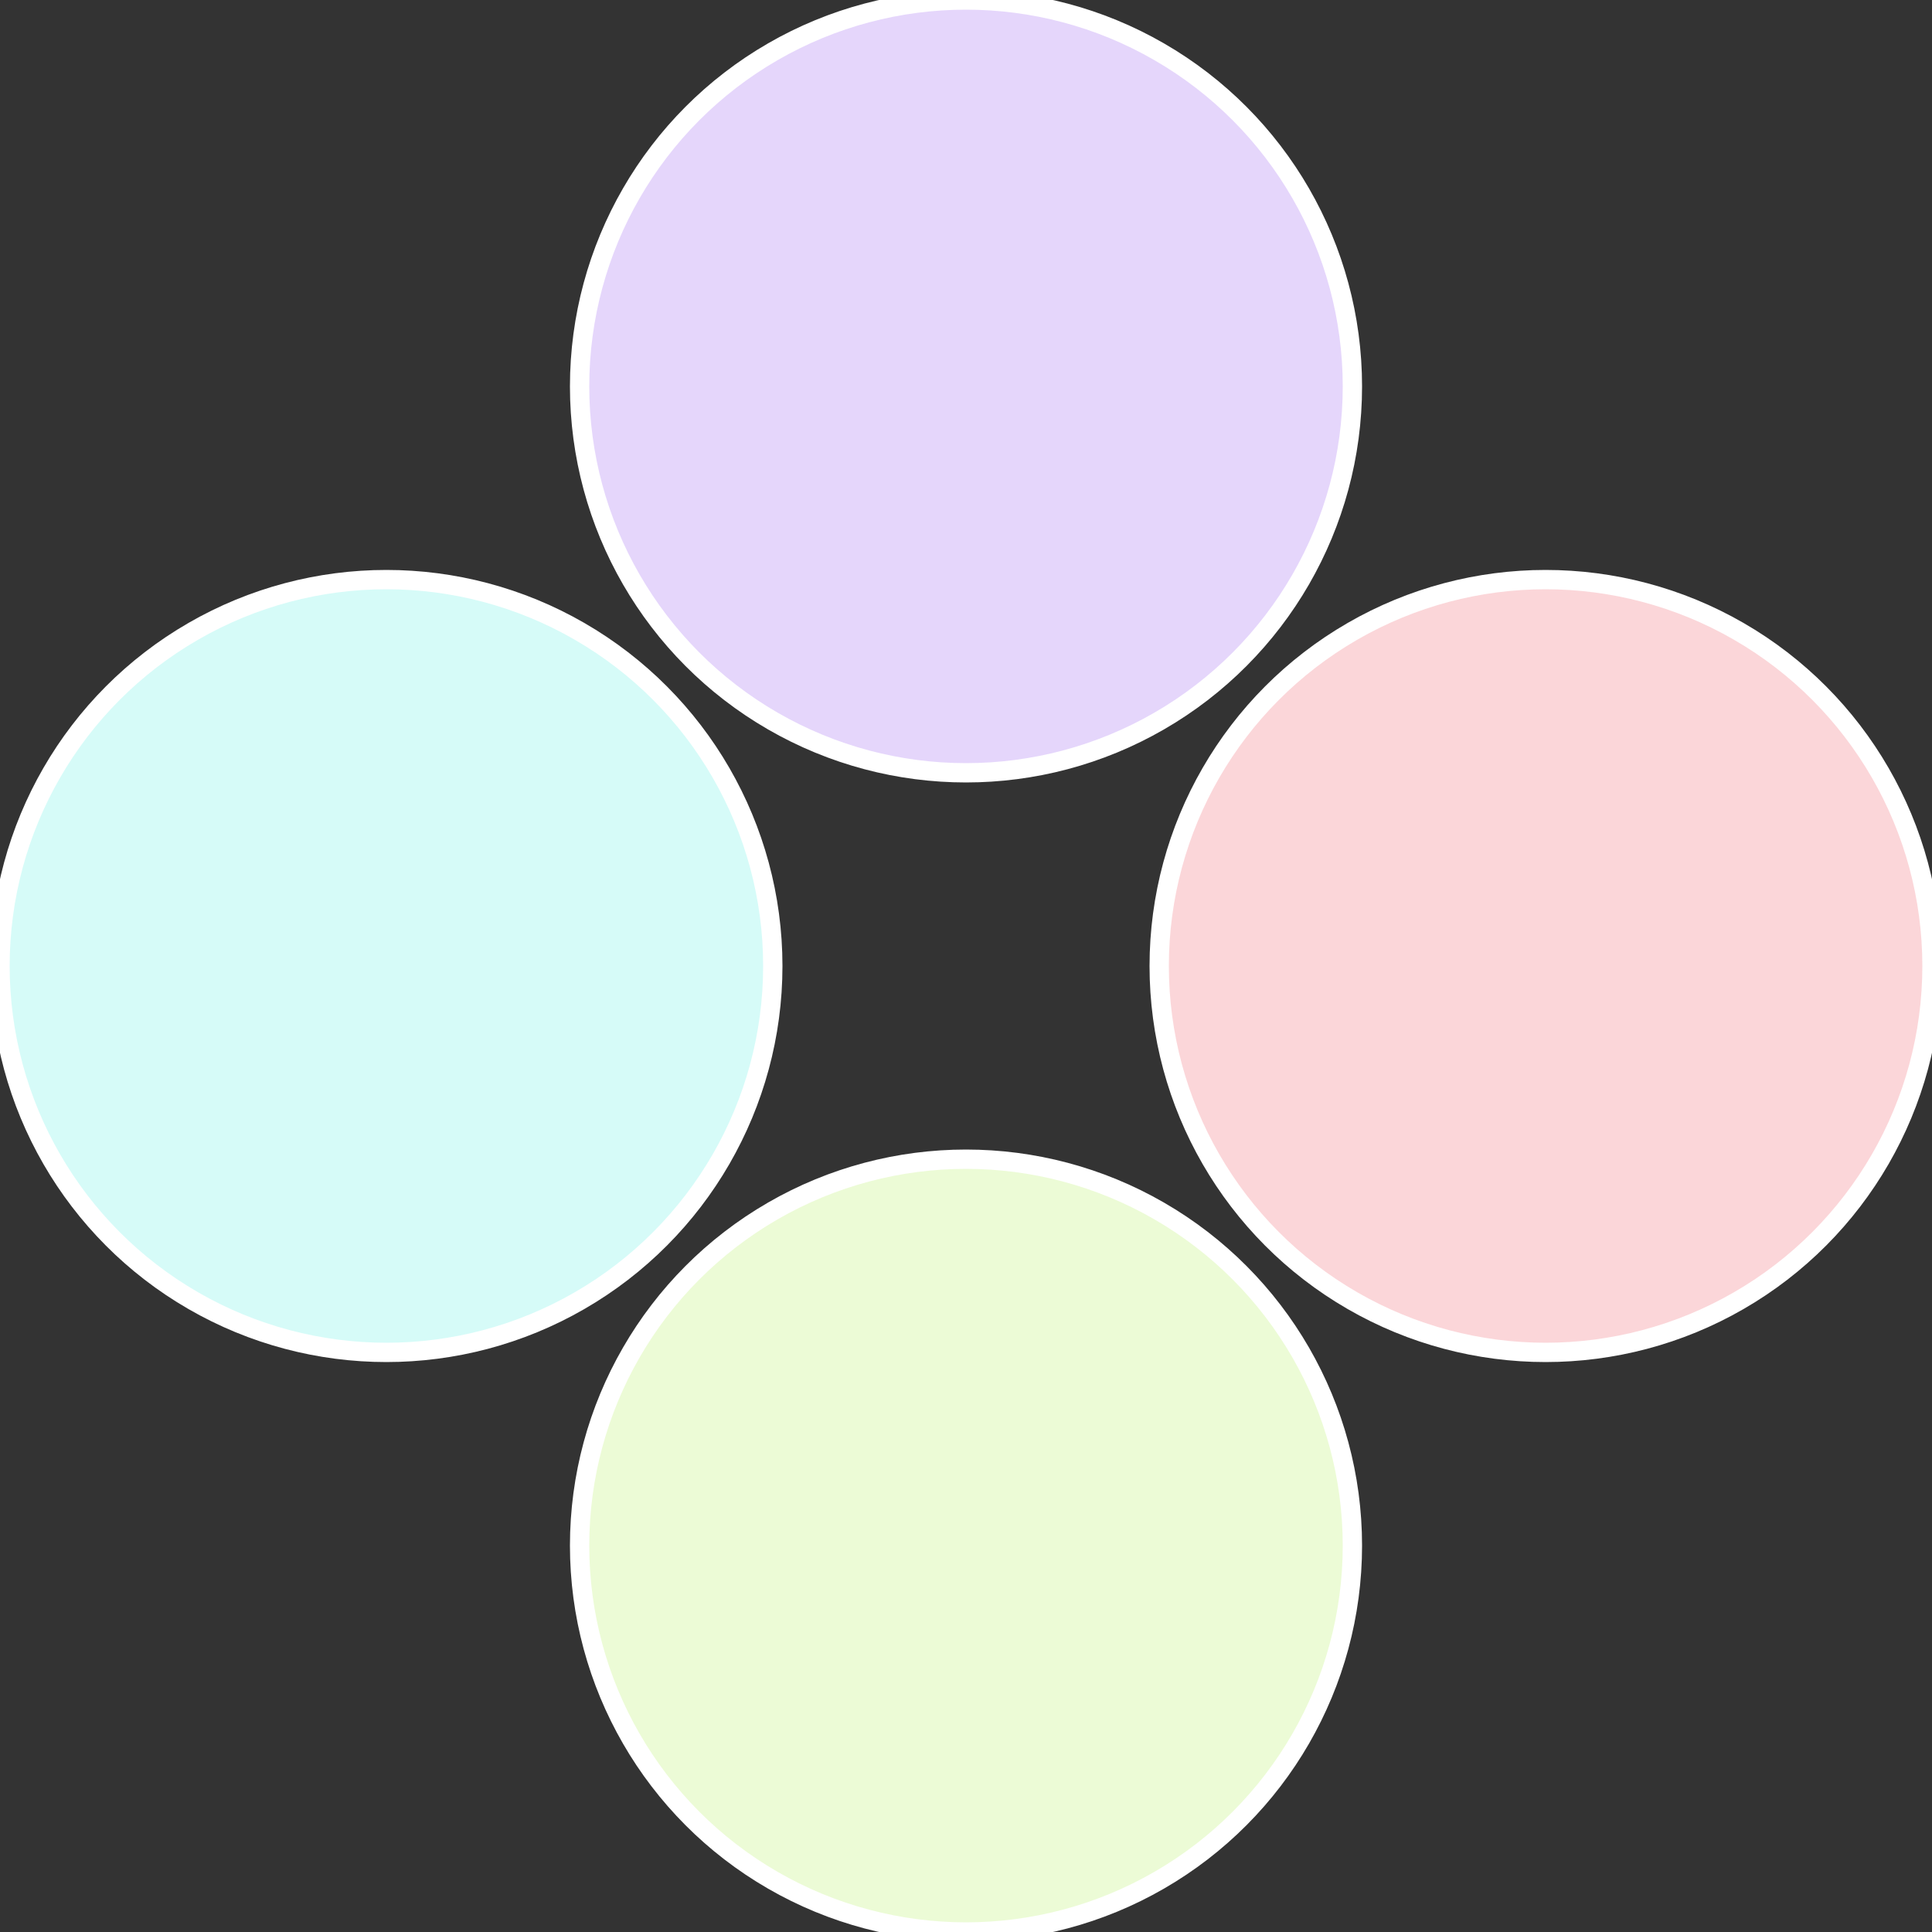 <?xml version="1.0" standalone="no"?>
<svg width="500" height="500" viewBox="-1 -1 2 2" xmlns="http://www.w3.org/2000/svg">
 
                <rect x="-1" y="-1" width="2" height="2" fill="#333333" stroke="none"/>
 
                <circle cx="0.6" cy="0" r="0.4" fill="#fbd6d9" stroke="#fff" stroke-width="1%" />
             
                <circle cx="3.6739403974421E-17" cy="0.6" r="0.4" fill="#ecfbd6" stroke="#fff" stroke-width="1%" />
             
                <circle cx="-0.6" cy="7.3478807948841E-17" r="0.4" fill="#d6fbf8" stroke="#fff" stroke-width="1%" />
             
                <circle cx="-1.1021821192326E-16" cy="-0.6" r="0.4" fill="#e5d6fb" stroke="#fff" stroke-width="1%" />
            </svg>
